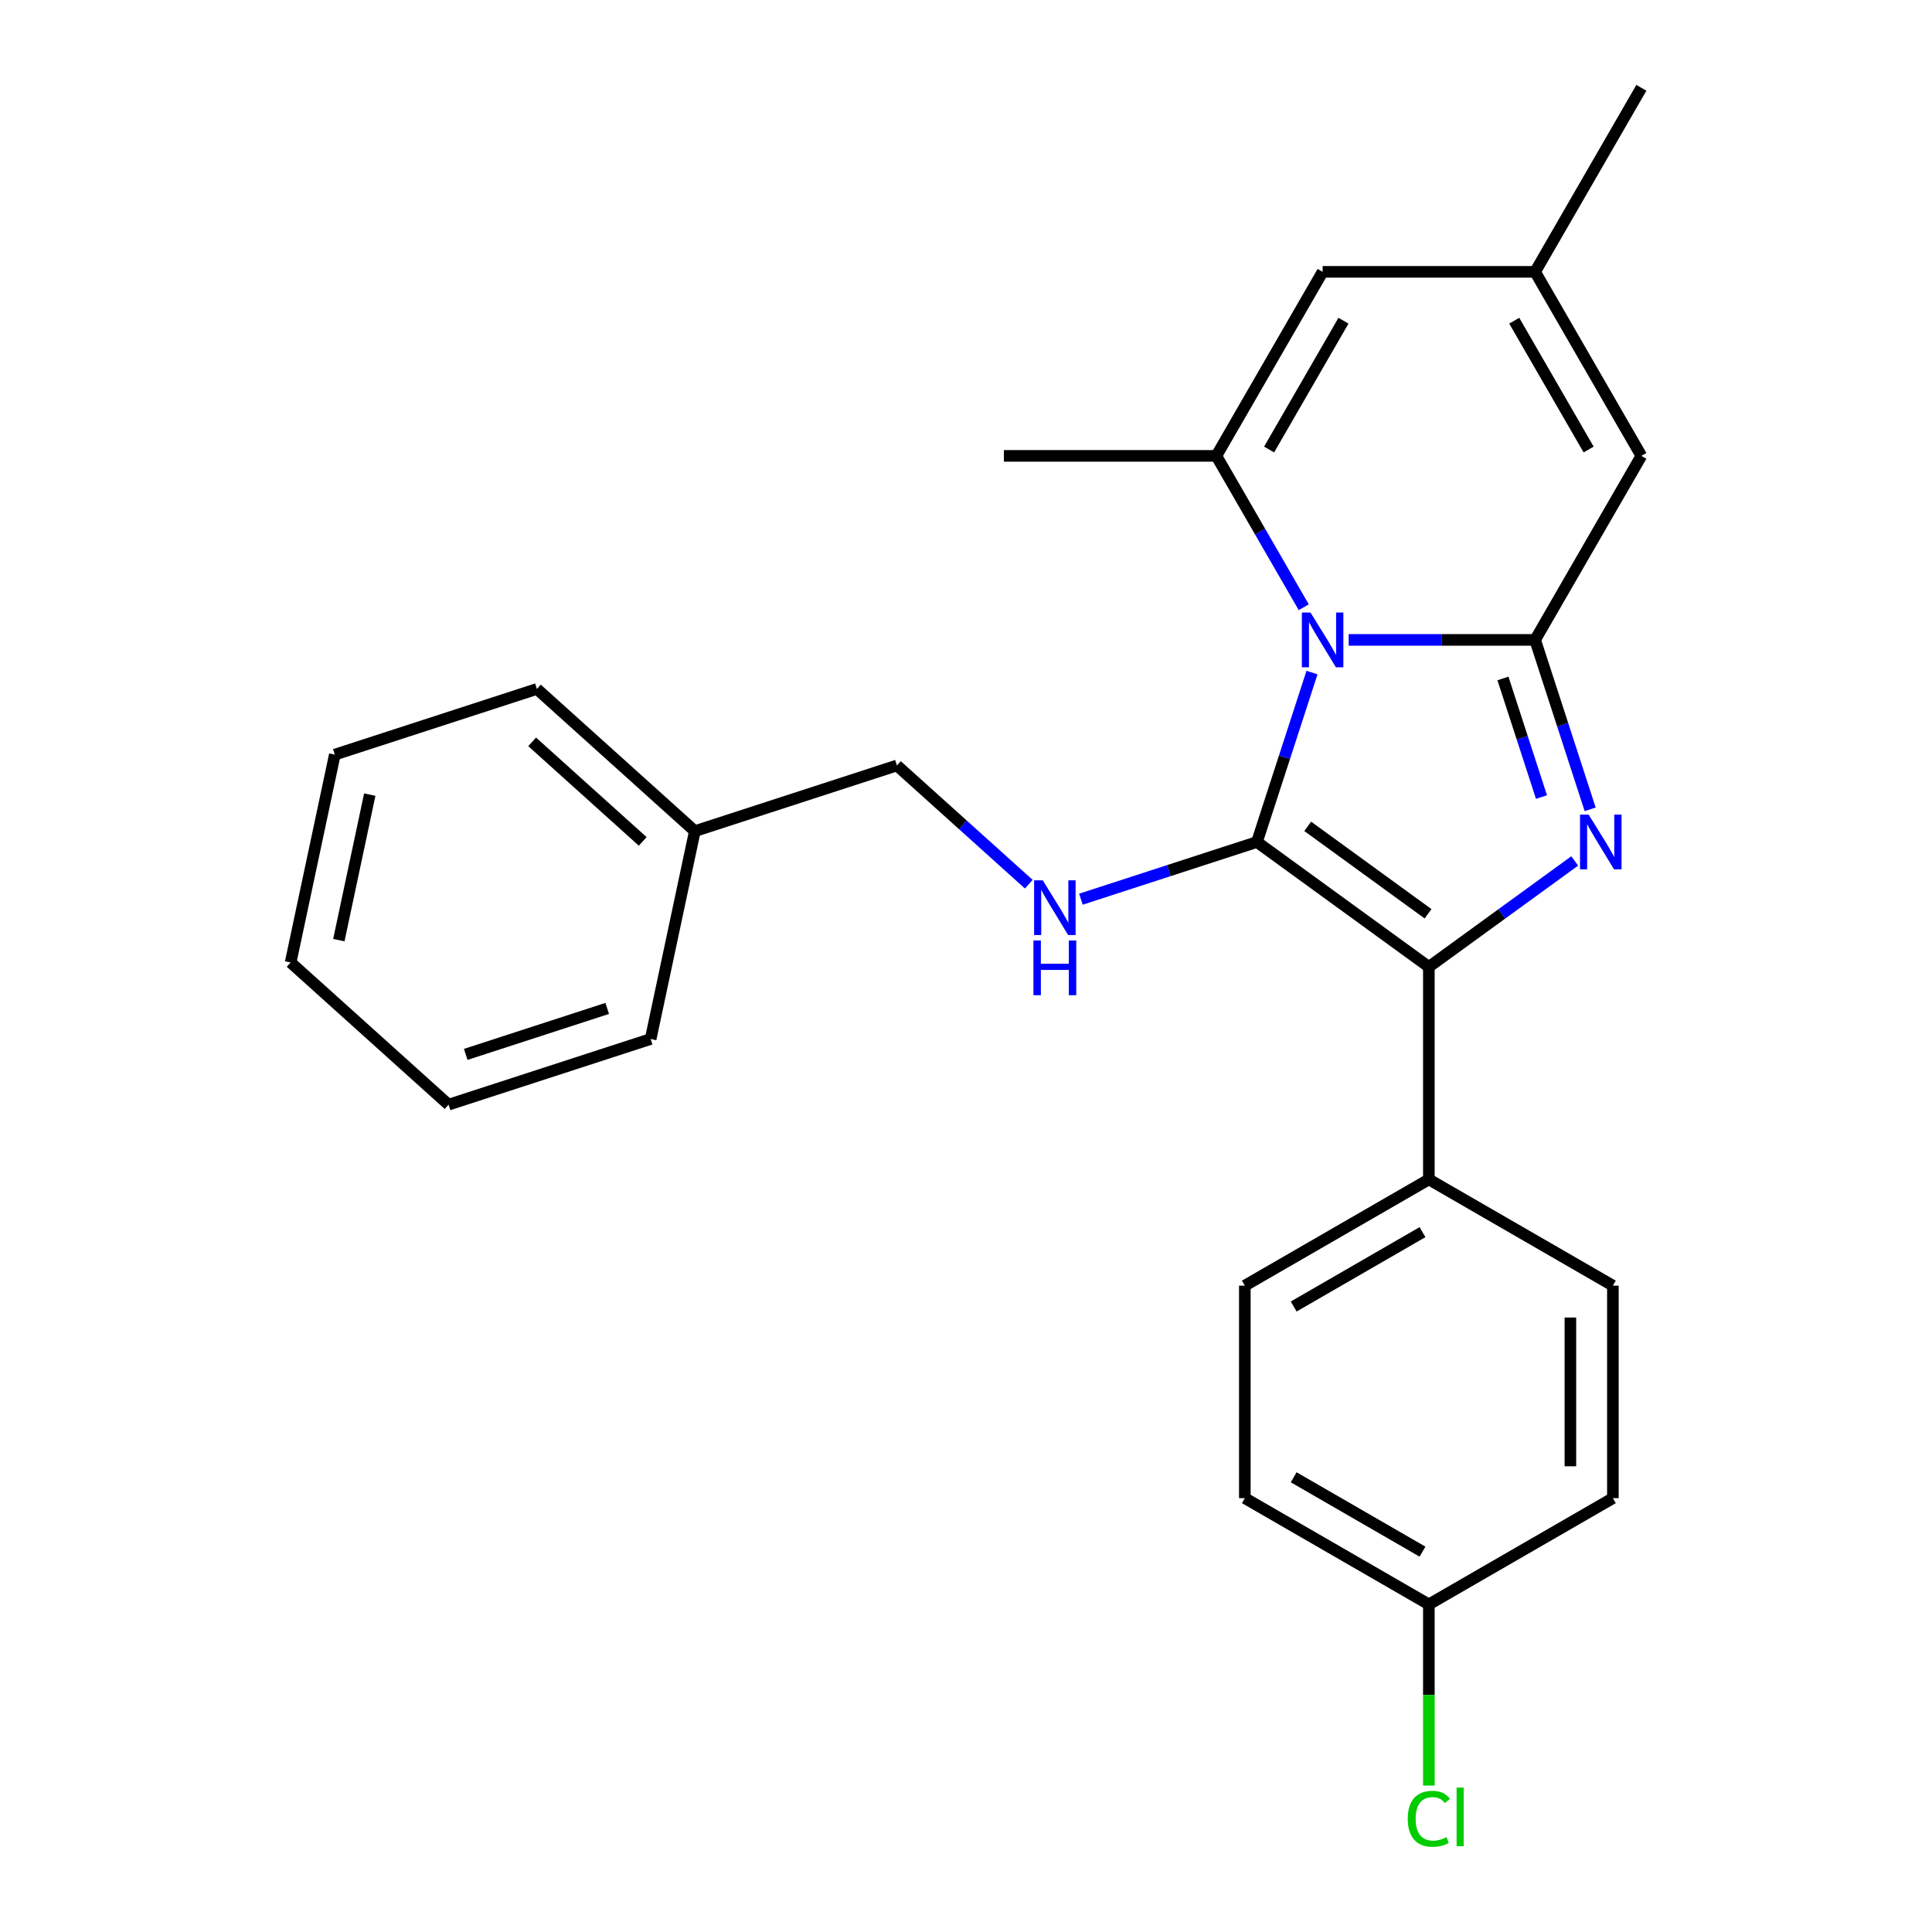 <?xml version='1.0' encoding='iso-8859-1'?>
<svg version='1.1' baseProfile='full'
              xmlns='http://www.w3.org/2000/svg'
                      xmlns:rdkit='http://www.rdkit.org/xml'
                      xmlns:xlink='http://www.w3.org/1999/xlink'
                  xml:space='preserve'
width='1000px' height='1000px' viewBox='0 0 1000 1000'>
<!-- END OF HEADER -->
<rect style='opacity:1.0;fill:#FFFFFF;stroke:none' width='1000' height='1000' x='0' y='0'> </rect>
<path class='bond-0' d='M 532.499,457.66 L 498.375,426.935' style='fill:none;fill-rule:evenodd;stroke:#0000FF;stroke-width:6px;stroke-linecap:butt;stroke-linejoin:miter;stroke-opacity:1' />
<path class='bond-0' d='M 498.375,426.935 L 464.251,396.21' style='fill:none;fill-rule:evenodd;stroke:#000000;stroke-width:6px;stroke-linecap:butt;stroke-linejoin:miter;stroke-opacity:1' />
<path class='bond-1' d='M 559.478,465.423 L 605.036,450.621' style='fill:none;fill-rule:evenodd;stroke:#0000FF;stroke-width:6px;stroke-linecap:butt;stroke-linejoin:miter;stroke-opacity:1' />
<path class='bond-1' d='M 605.036,450.621 L 650.594,435.818' style='fill:none;fill-rule:evenodd;stroke:#000000;stroke-width:6px;stroke-linecap:butt;stroke-linejoin:miter;stroke-opacity:1' />
<path class='bond-2' d='M 464.251,396.21 L 359.646,430.198' style='fill:none;fill-rule:evenodd;stroke:#000000;stroke-width:6px;stroke-linecap:butt;stroke-linejoin:miter;stroke-opacity:1' />
<path class='bond-3' d='M 359.646,430.198 L 277.908,356.601' style='fill:none;fill-rule:evenodd;stroke:#000000;stroke-width:6px;stroke-linecap:butt;stroke-linejoin:miter;stroke-opacity:1' />
<path class='bond-3' d='M 332.666,435.506 L 275.45,383.988' style='fill:none;fill-rule:evenodd;stroke:#000000;stroke-width:6px;stroke-linecap:butt;stroke-linejoin:miter;stroke-opacity:1' />
<path class='bond-4' d='M 359.646,430.198 L 336.778,537.783' style='fill:none;fill-rule:evenodd;stroke:#000000;stroke-width:6px;stroke-linecap:butt;stroke-linejoin:miter;stroke-opacity:1' />
<path class='bond-5' d='M 277.908,356.601 L 173.303,390.59' style='fill:none;fill-rule:evenodd;stroke:#000000;stroke-width:6px;stroke-linecap:butt;stroke-linejoin:miter;stroke-opacity:1' />
<path class='bond-6' d='M 336.778,537.783 L 232.173,571.771' style='fill:none;fill-rule:evenodd;stroke:#000000;stroke-width:6px;stroke-linecap:butt;stroke-linejoin:miter;stroke-opacity:1' />
<path class='bond-6' d='M 314.29,521.96 L 241.066,545.752' style='fill:none;fill-rule:evenodd;stroke:#000000;stroke-width:6px;stroke-linecap:butt;stroke-linejoin:miter;stroke-opacity:1' />
<path class='bond-7' d='M 173.303,390.59 L 150.435,498.175' style='fill:none;fill-rule:evenodd;stroke:#000000;stroke-width:6px;stroke-linecap:butt;stroke-linejoin:miter;stroke-opacity:1' />
<path class='bond-7' d='M 191.39,411.301 L 175.383,486.611' style='fill:none;fill-rule:evenodd;stroke:#000000;stroke-width:6px;stroke-linecap:butt;stroke-linejoin:miter;stroke-opacity:1' />
<path class='bond-8' d='M 232.173,571.771 L 150.435,498.175' style='fill:none;fill-rule:evenodd;stroke:#000000;stroke-width:6px;stroke-linecap:butt;stroke-linejoin:miter;stroke-opacity:1' />
<path class='bond-9' d='M 650.594,435.818 L 664.841,391.97' style='fill:none;fill-rule:evenodd;stroke:#000000;stroke-width:6px;stroke-linecap:butt;stroke-linejoin:miter;stroke-opacity:1' />
<path class='bond-9' d='M 664.841,391.97 L 679.088,348.123' style='fill:none;fill-rule:evenodd;stroke:#0000FF;stroke-width:6px;stroke-linecap:butt;stroke-linejoin:miter;stroke-opacity:1' />
<path class='bond-10' d='M 650.594,435.818 L 739.576,500.468' style='fill:none;fill-rule:evenodd;stroke:#000000;stroke-width:6px;stroke-linecap:butt;stroke-linejoin:miter;stroke-opacity:1' />
<path class='bond-10' d='M 676.871,427.719 L 739.159,472.974' style='fill:none;fill-rule:evenodd;stroke:#000000;stroke-width:6px;stroke-linecap:butt;stroke-linejoin:miter;stroke-opacity:1' />
<path class='bond-11' d='M 739.576,500.468 L 777.323,473.043' style='fill:none;fill-rule:evenodd;stroke:#000000;stroke-width:6px;stroke-linecap:butt;stroke-linejoin:miter;stroke-opacity:1' />
<path class='bond-11' d='M 777.323,473.043 L 815.069,445.619' style='fill:none;fill-rule:evenodd;stroke:#0000FF;stroke-width:6px;stroke-linecap:butt;stroke-linejoin:miter;stroke-opacity:1' />
<path class='bond-12' d='M 739.576,500.468 L 739.576,610.456' style='fill:none;fill-rule:evenodd;stroke:#000000;stroke-width:6px;stroke-linecap:butt;stroke-linejoin:miter;stroke-opacity:1' />
<path class='bond-13' d='M 823.064,418.908 L 808.817,375.061' style='fill:none;fill-rule:evenodd;stroke:#0000FF;stroke-width:6px;stroke-linecap:butt;stroke-linejoin:miter;stroke-opacity:1' />
<path class='bond-13' d='M 808.817,375.061 L 794.57,331.213' style='fill:none;fill-rule:evenodd;stroke:#000000;stroke-width:6px;stroke-linecap:butt;stroke-linejoin:miter;stroke-opacity:1' />
<path class='bond-13' d='M 797.869,412.552 L 787.896,381.858' style='fill:none;fill-rule:evenodd;stroke:#0000FF;stroke-width:6px;stroke-linecap:butt;stroke-linejoin:miter;stroke-opacity:1' />
<path class='bond-13' d='M 787.896,381.858 L 777.923,351.165' style='fill:none;fill-rule:evenodd;stroke:#000000;stroke-width:6px;stroke-linecap:butt;stroke-linejoin:miter;stroke-opacity:1' />
<path class='bond-14' d='M 698.072,331.213 L 746.321,331.213' style='fill:none;fill-rule:evenodd;stroke:#0000FF;stroke-width:6px;stroke-linecap:butt;stroke-linejoin:miter;stroke-opacity:1' />
<path class='bond-14' d='M 746.321,331.213 L 794.57,331.213' style='fill:none;fill-rule:evenodd;stroke:#000000;stroke-width:6px;stroke-linecap:butt;stroke-linejoin:miter;stroke-opacity:1' />
<path class='bond-15' d='M 674.819,314.303 L 652.203,275.132' style='fill:none;fill-rule:evenodd;stroke:#0000FF;stroke-width:6px;stroke-linecap:butt;stroke-linejoin:miter;stroke-opacity:1' />
<path class='bond-15' d='M 652.203,275.132 L 629.588,235.96' style='fill:none;fill-rule:evenodd;stroke:#000000;stroke-width:6px;stroke-linecap:butt;stroke-linejoin:miter;stroke-opacity:1' />
<path class='bond-16' d='M 794.57,331.213 L 849.565,235.96' style='fill:none;fill-rule:evenodd;stroke:#000000;stroke-width:6px;stroke-linecap:butt;stroke-linejoin:miter;stroke-opacity:1' />
<path class='bond-17' d='M 849.565,235.96 L 794.57,140.707' style='fill:none;fill-rule:evenodd;stroke:#000000;stroke-width:6px;stroke-linecap:butt;stroke-linejoin:miter;stroke-opacity:1' />
<path class='bond-17' d='M 822.265,232.671 L 783.769,165.994' style='fill:none;fill-rule:evenodd;stroke:#000000;stroke-width:6px;stroke-linecap:butt;stroke-linejoin:miter;stroke-opacity:1' />
<path class='bond-18' d='M 794.57,140.707 L 849.565,45.455' style='fill:none;fill-rule:evenodd;stroke:#000000;stroke-width:6px;stroke-linecap:butt;stroke-linejoin:miter;stroke-opacity:1' />
<path class='bond-19' d='M 794.57,140.707 L 684.582,140.707' style='fill:none;fill-rule:evenodd;stroke:#000000;stroke-width:6px;stroke-linecap:butt;stroke-linejoin:miter;stroke-opacity:1' />
<path class='bond-20' d='M 684.582,140.707 L 629.588,235.96' style='fill:none;fill-rule:evenodd;stroke:#000000;stroke-width:6px;stroke-linecap:butt;stroke-linejoin:miter;stroke-opacity:1' />
<path class='bond-20' d='M 695.383,165.994 L 656.887,232.671' style='fill:none;fill-rule:evenodd;stroke:#000000;stroke-width:6px;stroke-linecap:butt;stroke-linejoin:miter;stroke-opacity:1' />
<path class='bond-21' d='M 629.588,235.96 L 519.599,235.96' style='fill:none;fill-rule:evenodd;stroke:#000000;stroke-width:6px;stroke-linecap:butt;stroke-linejoin:miter;stroke-opacity:1' />
<path class='bond-22' d='M 739.576,830.433 L 644.323,775.439' style='fill:none;fill-rule:evenodd;stroke:#000000;stroke-width:6px;stroke-linecap:butt;stroke-linejoin:miter;stroke-opacity:1' />
<path class='bond-22' d='M 736.287,803.133 L 669.61,764.637' style='fill:none;fill-rule:evenodd;stroke:#000000;stroke-width:6px;stroke-linecap:butt;stroke-linejoin:miter;stroke-opacity:1' />
<path class='bond-23' d='M 739.576,830.433 L 739.576,877.322' style='fill:none;fill-rule:evenodd;stroke:#000000;stroke-width:6px;stroke-linecap:butt;stroke-linejoin:miter;stroke-opacity:1' />
<path class='bond-23' d='M 739.576,877.322 L 739.576,924.212' style='fill:none;fill-rule:evenodd;stroke:#00CC00;stroke-width:6px;stroke-linecap:butt;stroke-linejoin:miter;stroke-opacity:1' />
<path class='bond-24' d='M 739.576,830.433 L 834.829,775.439' style='fill:none;fill-rule:evenodd;stroke:#000000;stroke-width:6px;stroke-linecap:butt;stroke-linejoin:miter;stroke-opacity:1' />
<path class='bond-25' d='M 739.576,610.456 L 834.829,665.45' style='fill:none;fill-rule:evenodd;stroke:#000000;stroke-width:6px;stroke-linecap:butt;stroke-linejoin:miter;stroke-opacity:1' />
<path class='bond-26' d='M 739.576,610.456 L 644.323,665.45' style='fill:none;fill-rule:evenodd;stroke:#000000;stroke-width:6px;stroke-linecap:butt;stroke-linejoin:miter;stroke-opacity:1' />
<path class='bond-26' d='M 736.287,637.756 L 669.61,676.252' style='fill:none;fill-rule:evenodd;stroke:#000000;stroke-width:6px;stroke-linecap:butt;stroke-linejoin:miter;stroke-opacity:1' />
<path class='bond-27' d='M 834.829,775.439 L 834.829,665.45' style='fill:none;fill-rule:evenodd;stroke:#000000;stroke-width:6px;stroke-linecap:butt;stroke-linejoin:miter;stroke-opacity:1' />
<path class='bond-27' d='M 812.831,758.941 L 812.831,681.949' style='fill:none;fill-rule:evenodd;stroke:#000000;stroke-width:6px;stroke-linecap:butt;stroke-linejoin:miter;stroke-opacity:1' />
<path class='bond-28' d='M 644.323,775.439 L 644.323,665.45' style='fill:none;fill-rule:evenodd;stroke:#000000;stroke-width:6px;stroke-linecap:butt;stroke-linejoin:miter;stroke-opacity:1' />
<path  class='atom-0' d='M 539.728 455.646
L 549.008 470.646
Q 549.928 472.126, 551.408 474.806
Q 552.888 477.486, 552.968 477.646
L 552.968 455.646
L 556.728 455.646
L 556.728 483.966
L 552.848 483.966
L 542.888 467.566
Q 541.728 465.646, 540.488 463.446
Q 539.288 461.246, 538.928 460.566
L 538.928 483.966
L 535.248 483.966
L 535.248 455.646
L 539.728 455.646
' fill='#0000FF'/>
<path  class='atom-0' d='M 534.908 486.798
L 538.748 486.798
L 538.748 498.838
L 553.228 498.838
L 553.228 486.798
L 557.068 486.798
L 557.068 515.118
L 553.228 515.118
L 553.228 502.038
L 538.748 502.038
L 538.748 515.118
L 534.908 515.118
L 534.908 486.798
' fill='#0000FF'/>
<path  class='atom-10' d='M 822.299 421.658
L 831.579 436.658
Q 832.499 438.138, 833.979 440.818
Q 835.459 443.498, 835.539 443.658
L 835.539 421.658
L 839.299 421.658
L 839.299 449.978
L 835.419 449.978
L 825.459 433.578
Q 824.299 431.658, 823.059 429.458
Q 821.859 427.258, 821.499 426.578
L 821.499 449.978
L 817.819 449.978
L 817.819 421.658
L 822.299 421.658
' fill='#0000FF'/>
<path  class='atom-11' d='M 678.322 317.053
L 687.602 332.053
Q 688.522 333.533, 690.002 336.213
Q 691.482 338.893, 691.562 339.053
L 691.562 317.053
L 695.322 317.053
L 695.322 345.373
L 691.442 345.373
L 681.482 328.973
Q 680.322 327.053, 679.082 324.853
Q 677.882 322.653, 677.522 321.973
L 677.522 345.373
L 673.842 345.373
L 673.842 317.053
L 678.322 317.053
' fill='#0000FF'/>
<path  class='atom-19' d='M 728.656 941.402
Q 728.656 934.362, 731.936 930.682
Q 735.256 926.962, 741.536 926.962
Q 747.376 926.962, 750.496 931.082
L 747.856 933.242
Q 745.576 930.242, 741.536 930.242
Q 737.256 930.242, 734.976 933.122
Q 732.736 935.962, 732.736 941.402
Q 732.736 947.002, 735.056 949.882
Q 737.416 952.762, 741.976 952.762
Q 745.096 952.762, 748.736 950.882
L 749.856 953.882
Q 748.376 954.842, 746.136 955.402
Q 743.896 955.962, 741.416 955.962
Q 735.256 955.962, 731.936 952.202
Q 728.656 948.442, 728.656 941.402
' fill='#00CC00'/>
<path  class='atom-19' d='M 753.936 925.242
L 757.616 925.242
L 757.616 955.602
L 753.936 955.602
L 753.936 925.242
' fill='#00CC00'/>
</svg>
